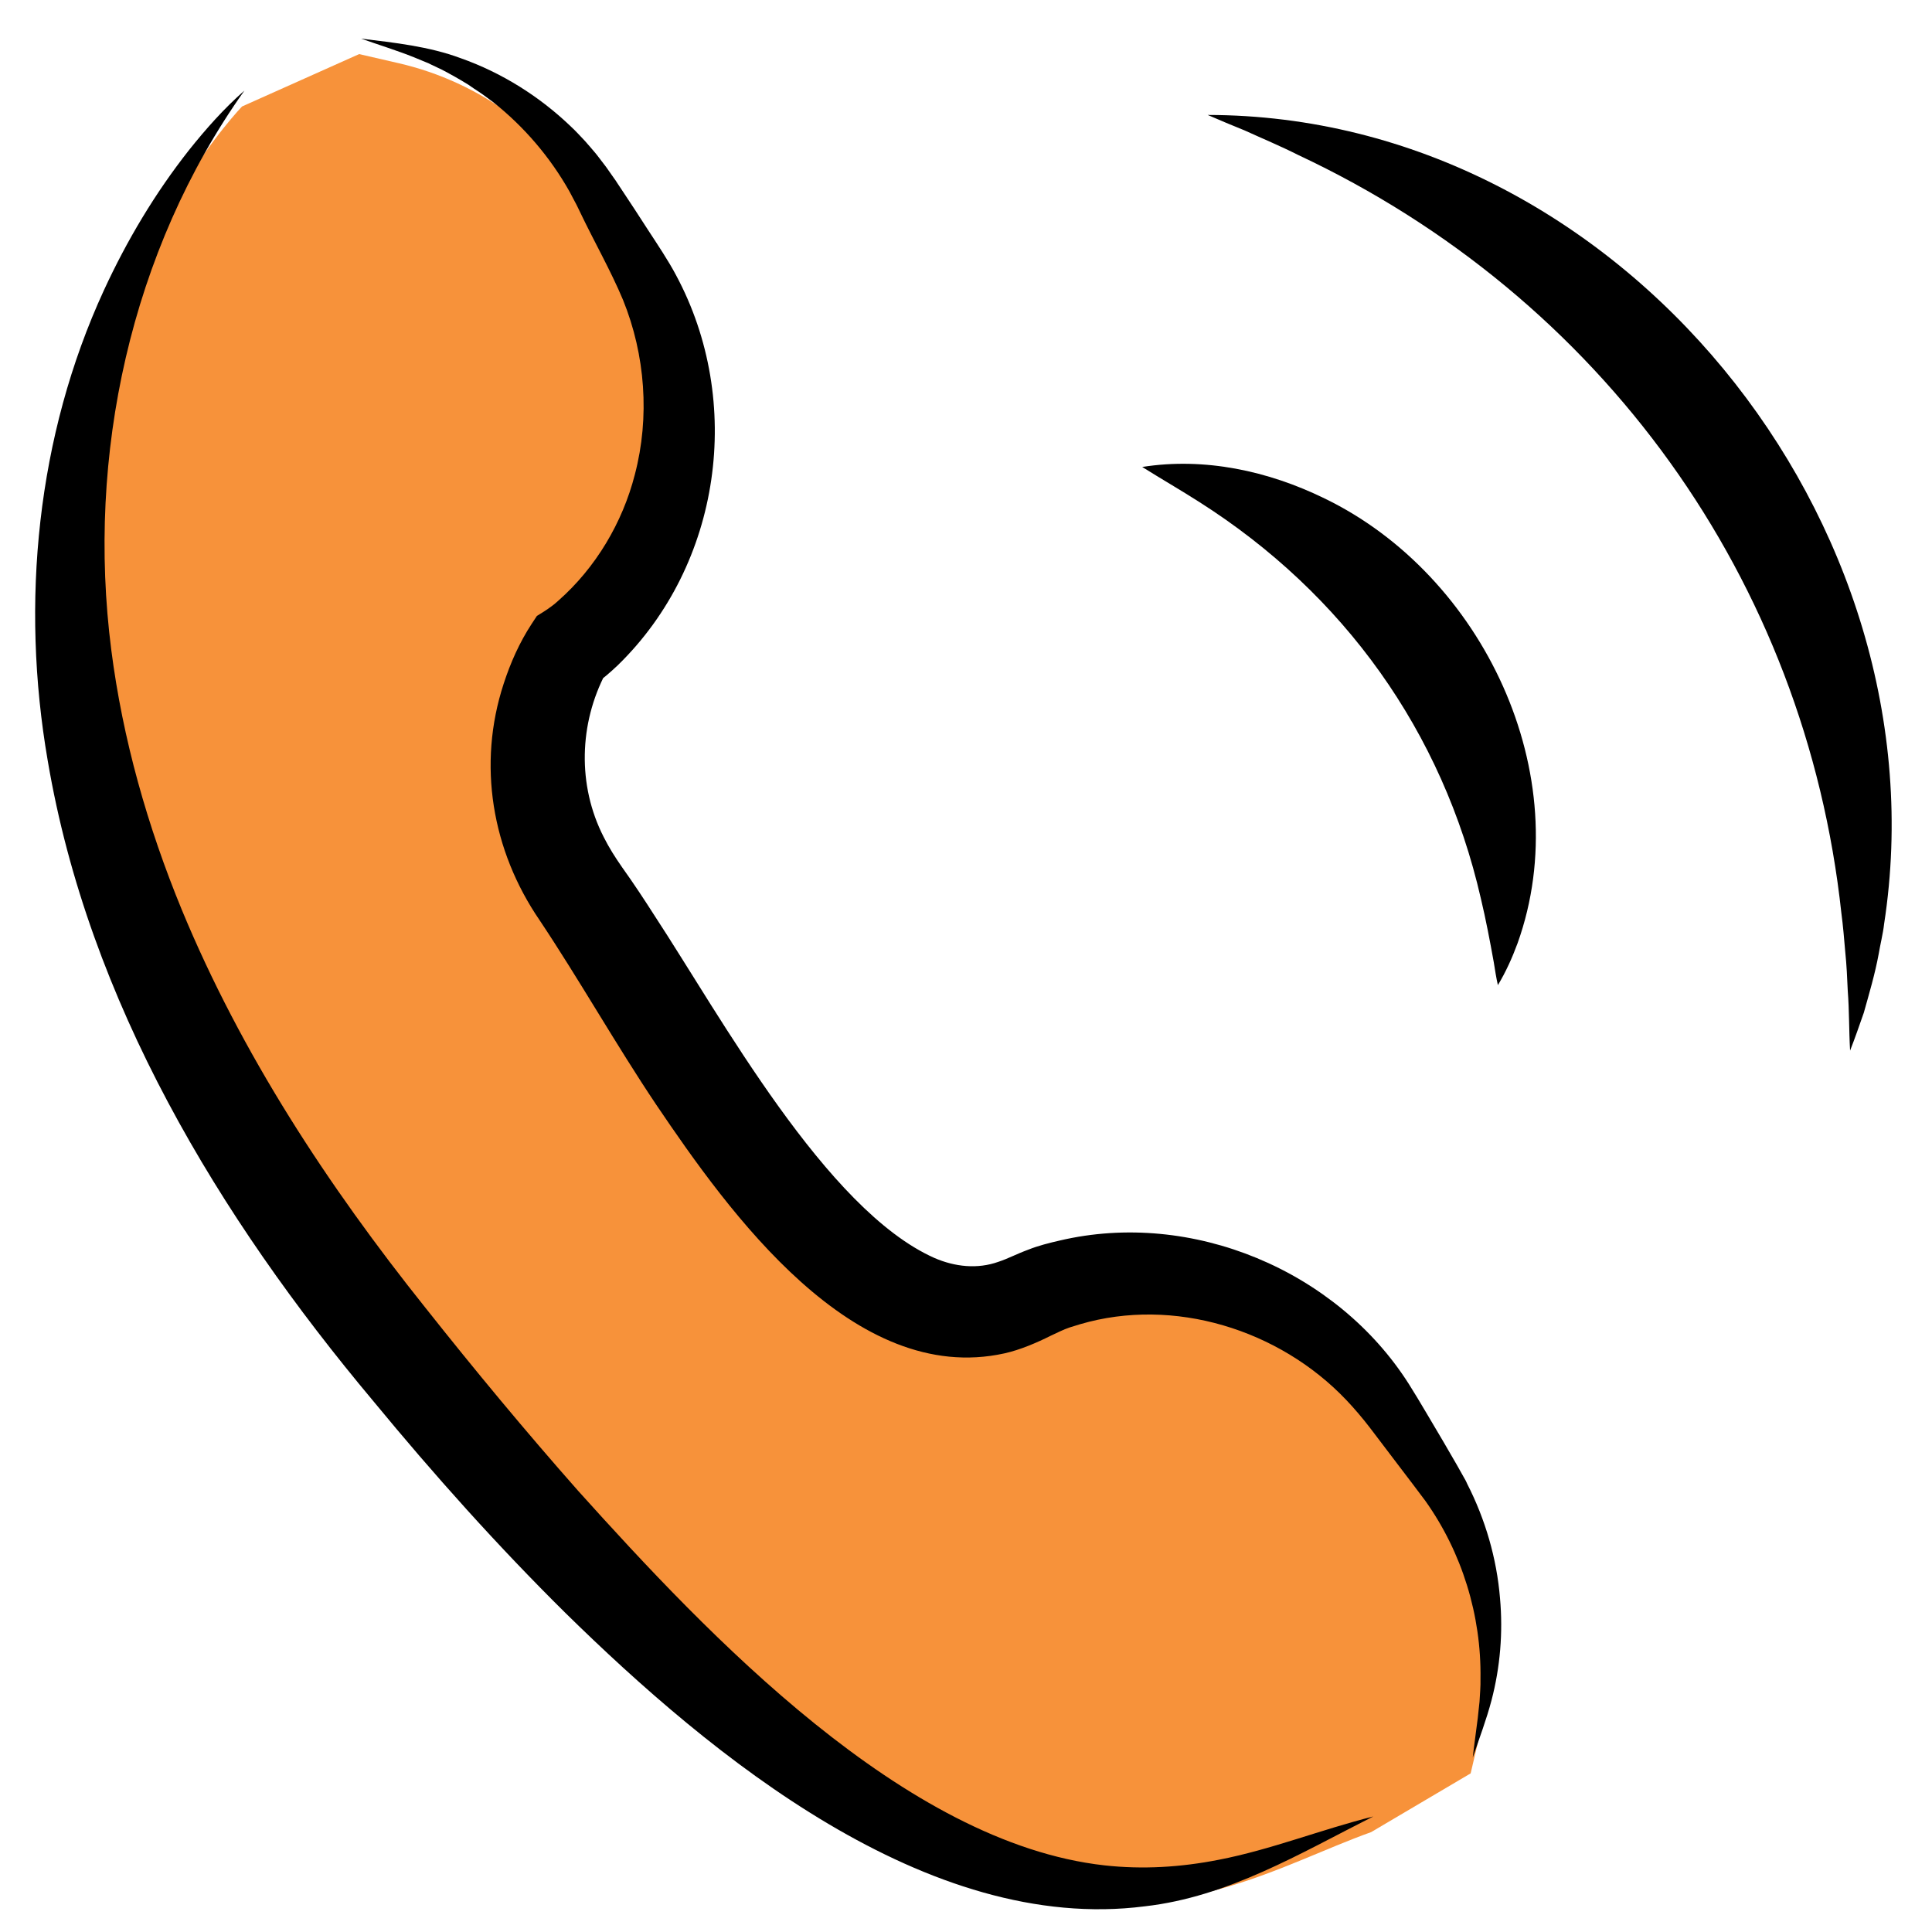 <?xml version="1.0" encoding="utf-8"?>
<!-- Generator: Adobe Illustrator 27.6.1, SVG Export Plug-In . SVG Version: 6.00 Build 0)  -->
<svg version="1.1" id="Calque_1" xmlns="http://www.w3.org/2000/svg" xmlns:xlink="http://www.w3.org/1999/xlink" x="0px" y="0px" width="30" height="30"
	 viewBox="0 0 1000 1000" style="enable-background:new 0 0 1000 1000;" xml:space="preserve">
<style type="text/css">
	.st0{display:none;}
	.st1{display:inline;fill:#F7923A;}
	.st2{display:inline;}
	.st3{fill:#F7923A;}
	.st4{fill:#FFFFFF;}
	.st5{display:inline;fill:#FFFFFF;stroke:#000000;stroke-width:28.152;stroke-miterlimit:10;}
	.st6{display:inline;fill:#F7923A;stroke:#000000;stroke-width:8.915;stroke-miterlimit:10;}
	.st7{display:inline;fill:#F7923A;stroke:#000000;stroke-width:8.787;stroke-miterlimit:10;}
</style>
<g class="st0">
	<path class="st1" d="M187.5,28l20.3,4.7c42.4,9.8,78.9,36.8,100.6,74.5l21.5,37.3c33.7,58.5,27.3,132.9-18.5,182.5
		c-5.6,6.1-11.3,11.3-17.1,15.1c0,0-40.1,60.1,6.7,126.9S434.9,715.1,525,678.9c6.4-2.6,13.1-6.3,21-8.7
		c64.7-19.3,134.4,7.7,172,63.7l24,35.7c24.3,36.1,32.5,80.7,22.6,123.1l-4.7,20.3l-51.2,30.2c-93.5,33.4-207.1,133.6-514.5-253.9
		S127.4,54.7,127.4,54.7L187.5,28z"/>
	<g class="st2">
		<path d="M128.4,46.7c-58.7,82.6-81.4,188.2-68.6,288C64.9,374,75,412.9,88.9,450c30.5,81.5,78.3,155.4,132.7,223.5
			c25.4,32,51.6,63.6,78.6,94.2c66.8,74.3,168,181.4,271,192.9c19.7,2.2,39.3,1,59-2.8c26.8-5.1,52.8-15.6,79.5-22.3
			c-37.7,19-74.7,41.3-117.6,46.3c-112,14.5-223.1-77.3-298.4-151c-34.9-34.5-67.7-71.2-98.9-109C115.3,626.7,48.2,515.7,27.2,391.8
			c-14.1-81.2-5.6-167.1,29-242.2c11.8-25.7,26.4-50,43.9-72.2C108.7,66.5,117.9,55.9,128.4,46.7L128.4,46.7z"/>
	</g>
	<g class="st2">
		<path d="M188.6,20c17.2,2.1,34.9,3.9,51.3,10.1c21.2,7.4,40.7,19.8,56.9,35.3c2.2,2.1,5,5.1,7.2,7.3c1.7,1.9,4,4.6,5.6,6.5
			c0,0,1.1,1.4,1.1,1.4l4.2,5.5l3.9,5.7l1,1.4l0.9,1.3l1.8,2.7c4.8,7.2,9.5,14.3,14.2,21.5c4.6,7.2,10.3,15.6,14.2,23
			c35,65.2,23.3,149-30,200.9c-3.7,3.6-7.9,7.1-12.7,10.5l6.3-6.3c-13.7,25.9-14.7,57.7-1,84.5c2.7,5.4,6,10.6,9.4,15.5
			c5.9,8.4,11.5,16.8,16.8,25.1c34.1,52,88.2,151.2,144,176c10.5,4.6,22.2,5.9,33,2c4.9-1.6,8.9-3.9,15.4-6.2
			c4.9-2,10.8-3.4,16.1-4.7c68-16,142.7,15.4,179.9,74c5.1,8,13.3,22.3,17.8,29.7c0,0,6.9,11.8,6.9,11.8l3.6,6.4l0.9,1.6
			c0.3,0.5,0.5,1.1,0.8,1.6c9.3,18.3,15.2,38.4,16.9,58.9c1.6,17.7,0.1,35.5-4.3,52.6c-2.6,9.9-6.3,19.8-9.6,29.5
			c0.6-4.5,1.1-9.1,1.7-13.6c0.6-4.3,1.4-10.9,1.8-15.2c0.1-2.7,0.4-5.7,0.5-8.4c1.1-33.8-8.8-67.6-28.3-94.9
			c-6.8-9.3-21.5-28.3-28.6-37.8c-2.5-3.3-5.2-6.6-8-9.7c-36.5-41.9-99-60.9-151.2-40c-3.9,1.8-10.5,5.2-15.9,7.3
			c-2.4,1.1-6.1,2.1-8.6,3c-71.7,19.6-130.9-52.6-167.9-103.8c-26.5-36.9-49.2-77.3-73.9-115.1c-26-36.9-34.5-81.4-20.5-124.7
			c3.5-10.8,8.2-21.3,14.4-30.8c0,0,2.7-4.1,2.7-4.1c18.7-10.8,34.3-32.1,43.1-51.7c15.6-34.7,15.5-75.7,1.3-110.9
			c-6.4-15.2-15-30.4-22.1-45.2c0,0-1.4-2.9-1.4-2.9l-0.7-1.4l-0.7-1.3l-2.8-5.3c-9.9-17.6-23.2-33.3-39.2-45.9c0,0-5-3.7-5-3.7
			l-1.2-0.9l-1.3-0.9l-2.6-1.7l-2.6-1.7c-5-3.1-8.6-5.1-13.6-7.7c0,0-5.7-2.7-5.7-2.7l-1.4-0.7l-1.5-0.6l-2.9-1.2l-2.9-1.2
			C207.2,26.2,197.3,23.1,188.6,20L188.6,20z"/>
	</g>
	<g class="st2">
		<path d="M624.4,59.3c17.2-0.1,34.7,1.1,51.7,4.2c4.3,0.7,8.6,1.5,12.9,2.3c5.9,1.4,12,2.9,17.8,4.4
			c172.3,45.5,293.8,229.4,265.8,405.8c-2.3,15.5-6,30.8-10.5,45.7c-2.3,6.6-4.5,13.1-7.1,19.5c-0.6-10.4-0.4-20.5-1.2-30.7
			c-0.4-10.1-1.4-20.1-2.2-30.1c-0.1-2.6-0.8-7.2-1.1-9.9C932.7,302.5,831.3,158.7,680,84.2c-12-5.9-24.3-11.6-36.6-17
			C637.1,64.7,630.8,62.1,624.4,59.3L624.4,59.3z"/>
	</g>
	<g class="st2">
		<path d="M590.7,240.6c32-5.1,64.9,2,93.9,16.2C766,296.2,815,399,784,485.8c-2.8,7.5-6.1,14.8-10.2,21.6c-0.9-4-1.5-7.8-2.1-11.6
			c-2-11.1-4.1-22-6.7-32.9c-19.7-86.1-70.6-157-145-204.2C610.4,252.4,600.6,246.7,590.7,240.6L590.7,240.6z"/>
	</g>
</g>
<g class="st0">
	<rect x="84.9" y="157.3" class="st1" width="831.2" height="229.4"/>
	<g class="st2">
		<path d="M919.1,162c9.9,265.4,12.2,534.6,12.8,800.2c0,0,0,21,0,21c-276.7,3.2-553.5,3.6-830.2,1.4c0,0-22.5-0.2-22.5-0.2
			c-1.1-141.5-1.4-283,0-424.5c0.7-64.9,1.4-136.6,2.9-201.3c1.6-65.1,3-136.4,5.8-201.3c3.5,48.2,7.2,102.2,9.9,150.7
			c8.7,150.1,15.3,302.2,20.5,452.4c2.3,67,4.4,134.1,6.2,201.1l-22.7-22.3c269.6-2.1,539.2-1.8,808.7,1.2c0,0-21.5,21.3-21.5,21.3
			c1.5-66.7,3.2-133.3,5.1-200C900,563.4,907.2,359.9,919.1,162L919.1,162z"/>
	</g>
	<g class="st2">
		<line class="st3" x1="69.2" y1="158.2" x2="931" y2="158.2"/>
		<path d="M69.2,158.2c214.2-27.3,430.9-28,646.3-18.9c72,3.8,144,8.8,215.4,18.9c-71.4,10.1-143.5,15.1-215.4,18.9
			C500.1,186.3,283.4,185.5,69.2,158.2L69.2,158.2z"/>
	</g>
	<g class="st2">
		<path class="st4" d="M709.1,20L709.1,20c23.8,0,43.1,19.3,43.1,43.1V203c0,23.8-19.3,43.1-43.1,43.1h0
			c-23.8,0-43.1-19.3-43.1-43.1V63.1C666.1,39.3,685.4,20,709.1,20z"/>
		<path d="M709.1,18.6c25.4,0,48.7,19,52.1,44.6c3.9,23.2,5,46.5,3,69.9c-1.9,23.3-6.7,46.6-7.5,69.9c-0.3,4.3-0.8,8.7-2,12.8
			c-0.8,3-2,6-3.4,8.8c0,0-0.5,1.1-0.5,1.1l-0.6,1c-8.2,15.1-23.9,25.7-41.2,27.3c-28.4,2.9-53.6-18.6-56.3-46.9
			c-2.8-48-4.5-96.4,3.8-143.9C660.3,37.5,683.5,18.2,709.1,18.6L709.1,18.6z M709.1,21.4c-20.9,0-37.3,18.6-34.1,39.1
			c8.7,47,7,94.8,4.6,142.3c0,0.8,0,1.5,0,2.3c0,4,0.8,8,2.4,11.7c0,0,0.3,0.7,0.3,0.7c0.4,0.7,0.7,1.4,1,2.1
			c1.2,2.3,2.6,4.6,4.4,6.5c1.5,2,3.9,4,5.8,5.6c0,0,2.8,1.9,2.8,1.9c20.7,12.5,47.2,0,51-23.9c0.3-1.8,0.4-3.9,0.4-5.8
			c-0.6-23.6-5.5-47.2-7.5-70.8c-1.9-23-1-45.9,2.8-68.8c0.6-3.4,1.2-7.4,0.8-10.9C742.8,35.4,727.2,21.1,709.1,21.4L709.1,21.4z"/>
	</g>
	<g class="st2">
		<path class="st4" d="M303.7,20L303.7,20c23.8,0,43.1,19.3,43.1,43.1V203c0,23.8-19.3,43.1-43.1,43.1h0
			c-23.8,0-43.1-19.3-43.1-43.1V63.1C260.6,39.3,279.9,20,303.7,20z"/>
		<path d="M303.7,18.6c25.4,0,48.7,19,52.1,44.6c3.9,23.2,5,46.5,3,69.9c-1.9,23.3-6.7,46.6-7.5,69.9c-0.3,4.3-0.8,8.7-2,12.8
			c-0.8,3-2,6-3.4,8.8c0,0-0.5,1.1-0.5,1.1l-0.6,1c-8.2,15.1-23.9,25.7-41.2,27.3c-28.4,2.9-53.6-18.6-56.3-46.9
			c-2.8-48-4.5-96.4,3.8-143.9C254.8,37.5,278,18.2,303.7,18.6L303.7,18.6z M303.7,21.4c-20.9,0-37.3,18.6-34.1,39.1
			c8.7,47,7,94.8,4.6,142.3c0,0.8,0,1.5,0,2.3c0,4,0.8,8,2.4,11.7c0,0,0.3,0.7,0.3,0.7c0.4,0.7,0.7,1.4,1,2.1
			c1.2,2.3,2.6,4.6,4.4,6.5c1.5,2,3.9,4,5.8,5.6c0,0,2.8,1.9,2.8,1.9c20.7,12.5,47.2,0,51-23.9c0.3-1.8,0.4-3.9,0.4-5.8
			c-0.6-23.6-5.5-47.2-7.5-70.8c-1.9-23-1-45.9,2.8-68.8c0.6-3.4,1.2-7.4,0.8-10.9C337.3,35.4,321.7,21.1,303.7,21.4L303.7,21.4z"/>
	</g>
	<g class="st2">
		<path d="M366.8,593.6l118.3,129.6c0,0-22.7,0-22.7,0l259.3-236.6L485.1,745.9l-10.3,11.3c1.6,2-138.4-126.7-142-129.6
			C332.8,627.6,366.8,593.6,366.8,593.6L366.8,593.6z"/>
	</g>
</g>
<g class="st0">
	<g class="st2">
		<path d="M654.5,353.1c9.7,126.6,16.7,254.2,23.3,381c3.1,63.4,6.1,127.8,8.9,191.2c-161.8,3.1-331.8,4.8-493.9,5.6
			c-60.5,0.3-121.3,0.4-181.9,0.4c-0.2-13.3,0.2-109.5,0.1-125.3c0.5-242.9,2.4-487.3,6.9-730c20.5,0.3,50.2,1.2,70.7,1.7
			c126.2,3.4,254.1,7.4,380.1,14.7c-90.4,5.6-180.9,9.3-271.4,12.6c-49.8,2-113.2,3.5-162.9,5c0,0,16.7-16.8,16.7-16.8
			c4.9,270.5,6.7,544,6.7,814.7c0,0-23.4-23.4-23.4-23.4c52.8,0,105.6,0.1,158.4,0.4c155.7,0.7,319.8,2.4,475.3,5.2
			c0,0-17.8,18.3-17.8,18.3c-0.2-46.2-0.4-92.5-0.4-138.7C649.9,630.9,650.7,491.6,654.5,353.1L654.5,353.1z"/>
	</g>
	<g class="st2">
		<g>
			<path d="M687.3,321.4c-33.4,2.7-67,5.6-100.9,6.9c-43.4,1.9-87.1,0.9-130.2-0.7c0.1-3.6,6.9-195.1,7.1-203.6
				c0,0,0.8-22.4,0.8-22.4l15.5,15.3C548,184.1,617.5,256.2,687.3,321.4L687.3,321.4z M669.1,304.7
				c-65-58.6-136.3-116.7-202.6-173.5c0,0,16.3-7.2,16.3-7.2l6.6,187.9l-16.3-16.3c30.8-1.2,60.6-1.8,90.9-0.1
				C595.4,297.2,637.3,301.8,669.1,304.7L669.1,304.7z"/>
		</g>
	</g>
	<g class="st2">
		<line class="st4" x1="208.5" y1="418" x2="514.8" y2="418"/>
		<path d="M208.5,418c25.2-5.9,50.9-8.8,76.6-11c70.2-5.2,141-4.4,210.6,7.1c6.4,1.1,12.8,2.4,19.1,3.9c-6.4,1.6-12.8,2.8-19.1,3.9
			c-69.6,11.5-140.4,12.4-210.6,7.1C259.4,426.8,233.7,423.8,208.5,418L208.5,418z"/>
	</g>
	<g class="st2">
		<line class="st4" x1="208.5" y1="531.4" x2="514.8" y2="531.4"/>
		<path d="M208.5,531.4c25.2-5.9,50.9-8.8,76.6-11c70.2-5.2,141-4.4,210.6,7.1c6.4,1.1,12.8,2.4,19.1,3.9
			c-6.4,1.6-12.8,2.8-19.1,3.9c-69.6,11.5-140.4,12.4-210.6,7.1C259.4,540.2,233.7,537.3,208.5,531.4L208.5,531.4z"/>
	</g>
	<g class="st2">
		<line class="st4" x1="208.5" y1="644.9" x2="418.7" y2="644.9"/>
		<path d="M208.5,644.9c56.2-18.1,139.9-18.2,197.1-3.9c4.4,1.1,8.8,2.4,13.1,3.9c-4.4,1.6-8.8,2.8-13.1,3.9
			C348.4,663,264.7,663,208.5,644.9L208.5,644.9z"/>
	</g>
	
		<rect x="645.7" y="165.3" transform="matrix(0.819 0.573 -0.573 0.819 393.969 -337.285)" class="st1" width="172.7" height="582.1"/>
	<g class="st2">
		<path d="M826.3,148.1c5.8,4.3,159.7,120.3,160.3,120.8c0,0-9.8,13.2-9.8,13.2L634.9,740.8l313.9-478.3l4.2,23.7l-153.7-99.7
			L826.3,148.1L826.3,148.1z"/>
	</g>
	<g class="st2">
		<polygon points="846.2,190.6 499.1,645.7 807.8,163.7 846.2,190.6 		"/>
	</g>
	<g class="st2">
		<polyline class="st4" points="497.3,648.7 495.9,796.9 635.6,736.3 		"/>
		<path d="M497.3,648.7c5.6,24.4,8.3,49.3,10.3,74.2c1.9,24.7,2.6,49.4,2.4,74.1l-19.7-13c11.6-5.1,23.3-10,35.2-14.6
			c29.7-11.5,60-21.8,91.1-29.2c6.3-1.5,12.6-2.9,19-3.9c-5.2,4-10.5,7.7-15.9,11.2c-37.3,24.6-77.3,44.6-118.2,62.3
			c0,0-19.9,8.6-19.9,8.6C482,761.7,484.2,704.2,497.3,648.7L497.3,648.7z"/>
	</g>
	<line class="st5" x1="793.2" y1="261.6" x2="895.3" y2="333"/>
</g>
<g class="st0">
	<g class="st2">
		<g>
			<path d="M839.1,328.2c11,143.8,19,288.6,26.4,432.6c3.6,72,7.1,145.2,10.1,217.1c-153.6,2.9-317,4.7-470.9,5.8
				c-96.5,0.4-200.4,1.1-296.5,0.9c-0.1-70.1,0.2-187.7,0.4-257.9c0.8-231.3,3.1-462.6,7.2-693.8l0.3-19.5l18.7,0.4
				c164.2,3.9,329.3,8.8,493.2,18.2c-82.2,5.1-164.3,8.8-246.6,12c-80.9,3.2-165.7,5.8-246.6,8c0,0,19.1-19.1,19.1-19.1
				c2.7,154.2,4.6,308.4,5.9,462.6c1.1,149.3,1.8,312.7,1.7,462.6c0,0-26.6-26.6-26.6-26.6c60,0,119.9,0.2,179.9,0.4
				c176.8,0.8,363.1,2.7,539.7,5.9c0,0-20.2,20.7-20.2,20.7c-0.3-52.5-0.4-105-0.4-157.5C834,643.7,834.9,485.4,839.1,328.2
				L839.1,328.2z"/>
		</g>
		<g>
			<g>
				<path d="M876.4,292.2c-38,3.1-76.1,6.3-114.6,7.9c-49.3,2.1-98.9,1-147.8-0.7c0.1-4.1,7.8-221.6,8.1-231.2
					c0,0,0.9-25.5,0.9-25.5L640.7,60C718.3,136.3,797.1,218.2,876.4,292.2L876.4,292.2z M855.8,273.3
					C782,206.8,701,140.8,625.7,76.3c0,0,18.5-8.1,18.5-8.1l7.5,213.3L633.2,263c35-1.3,68.8-2,103.2-0.1
					C772.1,264.8,819.7,270,855.8,273.3L855.8,273.3z"/>
			</g>
		</g>
	</g>
	<g class="st2">
		<circle class="st3" cx="502.7" cy="589.7" r="184.1"/>
		<path d="M605.4,436.9c98.2,65,116.9,206.2,38.5,294.7c-64.5,74.4-177.3,88.5-258.7,33.1c-82-54.1-111.9-164.5-67.3-252.1
			C370.2,406.6,508,370.6,605.4,436.9L605.4,436.9z M605.4,436.9C558.2,404.7,495,398.5,442.8,421c-100.5,42.5-134.5,168.3-72,256.4
			c64.9,92.6,203.3,96.4,273.8,7.6C706.8,607.8,688,491.7,605.4,436.9L605.4,436.9z"/>
	</g>
</g>
<g class="st0">
	<g class="st2">
		<g>
			<path d="M436.6,290.5c-18.8,3.9-38.3,6.7-57.3,9.2c-6.4,0.8-12.7,1.6-19.1,2.3l8.1-19.6c56,44.6,108.4,92.8,159,143.3
				c0,0-31.5,0-31.5,0c12.6-12.6,25.4-25,38.3-37.3c38.8-36.9,78.9-72.5,121.1-105.7c0,0,7.4,17.8,7.4,17.8
				c-5.6-0.7-11.2-1.3-16.8-2.1c-11-1.4-22.8-3.2-33.6-5.1c-5.6-1-11.2-2-16.8-3.2c5.6-1.2,11.2-2.2,16.8-3.2
				c23.8-4.2,50-7.2,74-10.3c-48.6,63.8-102.3,123.7-158.8,180.5c0,0-15.7,15.8-15.7,15.8l-15.8-15.7
				C438.3,400.3,384,340,334.1,276.2c12.7,1.4,32.9,3.6,45.2,5.2C398.2,283.8,417.8,286.6,436.6,290.5L436.6,290.5z"/>
		</g>
		<g>
			<path d="M595.2,290.3C554.1,181.1,487,64.8,356.6,63.1c-3.2-0.2-7.8-0.1-11.1-0.1c0,0,9.4-41.1,9.4-41.1
				c11.5,6.5,22.9,14.2,32.6,23.1c67.5,60.4,74.8,163.8,48.9,245.5c-2.5-85.1-19.1-188-102.1-230c0,0-72.7-37.1-72.7-37.1l82.2-4.1
				c19.6-1,39.8,0.2,59.4,4.2c87.5,17.1,147.7,87.7,174.4,169.5C588.1,224.4,594.6,257.2,595.2,290.3L595.2,290.3z"/>
		</g>
	</g>
	<g class="st2">
		<line class="st3" x1="133.8" y1="422" x2="298.3" y2="586"/>
		<path d="M133.8,422c62.9,22.5,130.4,89.1,158.6,149.3c2.2,4.7,4.2,9.5,5.9,14.6c-5.2-1.7-10-3.7-14.7-5.8
			C223.4,552.1,156.6,484.9,133.8,422L133.8,422z"/>
	</g>
	<g class="st2">
		<line class="st3" x1="701.7" y1="592" x2="866.2" y2="428.1"/>
		<path d="M701.7,592c22.8-62.8,89.6-130.1,149.8-158.1c4.7-2.2,9.5-4.2,14.7-5.8c-1.7,5.2-3.7,10-5.9,14.6
			C832.1,502.9,764.6,569.5,701.7,592L701.7,592z"/>
	</g>
	<g class="st2">
		<polyline class="st3" points="728.1,563.5 723.3,963 285.5,963 277.9,561.2 		"/>
		<path d="M728.1,563.5c6.7,82.5,9.8,167,12.4,249.9c1.3,53.6,2.7,115.8,3,169.2c-116.1,2.4-232.3,3.2-348.5,2.5
			c-43.3-0.2-87.1-0.7-130.5-1.3c0-40.2,0-80.7,0.6-120.8c0.8-58.3,2.4-117.7,5-176c1.9-41.6,4.2-84.2,7.9-125.8
			c3.2,25.1,5.8,50.1,8.2,75.2c7,74.8,12.1,150.8,16,225.8c1.7,33.5,3.2,66.9,4.4,100.4l-21-20.6c36.5-0.5,73-0.8,109.5-1
			c109.5-0.6,218.9,0.1,328.4,2.2c0,0-19.9,19.7-19.9,19.7c0.5-16.6,1.2-33.3,1.8-49.9C710.1,797.1,716.3,678.6,728.1,563.5
			L728.1,563.5z"/>
	</g>
	<path class="st6" d="M298.3,586"/>
	<g class="st2">
		<line class="st3" x1="273" y1="567.6" x2="721.8" y2="572.3"/>
		<path d="M273,567.6c55.8-7.6,112.2-9.9,168.4-10.9c93.6-0.8,187.7,1.6,280.4,15.6c-93,12.1-187.1,12.5-280.6,9.7
			C384.9,579.8,328.6,576.4,273,567.6L273,567.6z"/>
	</g>
	<g class="st2">
		<rect x="477.4" y="564.4" class="st4" width="72.7" height="104.9"/>
		<path d="M476.4,563.5c23.6-7.5,48.4-10.7,73.7-11.1c0,0,11.9-0.1,11.9-0.1c0,7.7,0.4,17.7-0.5,25.3c-1.1,12.7-4.9,26.7-6.4,39.3
			c-2.5,19.7-0.2,39.4,3.3,58.8c0,0-8.4,1-8.4,1c-15.1,1.7-30.3,3.5-45.4,4.3c-11.2,0.6-28,1.3-39.2,1.8c0,0-1-13.5-1-13.5
			c-1.7-18.8-1.6-38.8,1.1-57.3C467.9,595,470.9,579.1,476.4,563.5L476.4,563.5z M478.3,565.4c4,18.7,8.1,38.2,10.9,56.4
			c2.7,16.4,2.9,31.3,1.1,47.5c0,0-13-13-13-13c24,0.8,48.9,2.6,72.7,5.6c0,0-7.3,7.3-7.3,7.3c3-17.4,4.5-34.9,2.3-52.4
			c-2.3-17.2-7.5-35-7-52.4c0,0,12.1,12.1,12.1,12.1C526.5,576.3,501.9,570.2,478.3,565.4L478.3,565.4z"/>
	</g>
</g>
<g class="st0">
	<rect x="34.4" y="228.7" class="st1" width="601.9" height="485"/>
	<g class="st2">
		<path d="M641.8,226.5c8.9,141.4,12.7,284,15.6,425.7c0.2,11.7,1.1,66.5,1.3,77.2c-9.3,0.2-80.6,0.8-91.9,1
			c-122.7,1.2-252.2,1.2-375.1,0.2c-55.3-0.5-110.8-1.1-166.2-2c0.8-44.8,1.5-92.6,2.6-137.3C31,469.7,34.6,348,41.6,226.5
			c3.6,60.8,6.1,121.6,8.3,182.5c3.6,101.1,6,202.9,7.6,304.1c0,0-15.9-15.9-15.9-15.9c148.4-2.3,301.6-2.9,450.1-2.1
			c43,0.3,106.6,0.8,150,1.4c0,0-16.6,16.6-16.6,16.6C627.8,551.3,631.8,387.9,641.8,226.5L641.8,226.5z"/>
	</g>
	<g class="st2">
		<path d="M641.8,323.4c64.7-6.4,129.9-9.9,194.9-12.8c6-0.3,30.5-1.2,36-1.4c17.6,32.9,35.4,67.4,52.3,100.7
			c15.8,31.1,33,65.5,48.3,96.8c0.4,51.5,0.1,104.3-0.6,155.9c-0.3,11.3-1,56.8-1.3,67.6c-10.4-0.3-44.5-1.1-55.5-1.4
			c-91.5-2.8-183-6.7-274.1-15.6c39.1-4,78.3-6.6,117.5-9c64.7-3.7,130.9-6.2,195.8-7.7c0,0-16.6,16.6-16.6,16.6
			c-1.4-66.4-2-136-1.6-202.1c0,0,1.8,7.9,1.8,7.9c-10.5-22.2-22.9-48.4-33.2-70.7c-18-38.8-36.4-79.6-53.5-118.7
			c0,0,12.5,7.9,12.5,7.9C790.3,334.4,715.6,330.7,641.8,323.4L641.8,323.4z"/>
	</g>
	<g class="st2">
		<circle class="st4" cx="801.5" cy="693.3" r="80.2"/>
		<path d="M881.7,693.3c0.2,32.5-18.5,63.7-47.4,79.1c-59.6,32-131.3-11.3-131.3-79.1c0-67.9,71.7-111.3,131.4-79.2
			C863.2,629.5,881.9,660.8,881.7,693.3L881.7,693.3z M881.7,693.3c0.3-42.8-37.9-77.1-80.2-71c-34.9,4.4-62.2,36.2-61.8,71
			c-0.4,34.9,26.8,66.6,61.8,71.1C843.8,770.4,882,736.1,881.7,693.3L881.7,693.3z"/>
	</g>
	<g class="st2">
		<circle class="st4" cx="231.6" cy="693.3" r="80.2"/>
		<path d="M311.8,693.3c0.2,32.5-18.5,63.7-47.4,79.1c-59.6,32-131.3-11.3-131.3-79.1c0-67.9,71.7-111.3,131.4-79.2
			C293.3,629.5,312,660.8,311.8,693.3L311.8,693.3z M311.8,693.3c0.3-42.8-37.9-77.1-80.2-71c-34.9,4.4-62.2,36.2-61.8,71
			c-0.4,34.9,26.8,66.6,61.8,71.1C273.9,770.4,312.1,736.1,311.8,693.3L311.8,693.3z"/>
	</g>
	<g class="st2">
		<path d="M41.6,226.5c99.3-14.6,199.9-17.9,300.1-18.4c87.6,0.1,175.5,3.3,262.6,13.2c12.5,1.5,25,3.1,37.5,5.1
			c-12.5,2.1-25,3.7-37.5,5.1c-87.1,9.9-175,13.1-262.6,13.2C241.5,244.4,140.9,241.1,41.6,226.5L41.6,226.5z"/>
	</g>
</g>
<g class="st0">
	<g class="st2">
		<line class="st3" x1="139.1" y1="429.8" x2="301.2" y2="591.4"/>
		<path d="M139.1,429.8c62,22.3,128.5,87.8,156.3,147.1c2.1,4.6,4.2,9.3,5.8,14.4c-5.1-1.6-9.8-3.6-14.5-5.8
			C227.4,558,161.6,491.8,139.1,429.8L139.1,429.8z"/>
	</g>
	<g class="st2">
		<line class="st3" x1="698.8" y1="597.4" x2="860.9" y2="435.8"/>
		<path d="M698.8,597.4c22.5-62,88.2-128.2,147.7-155.8c4.6-2.1,9.3-4.1,14.5-5.8c-1.6,5.1-3.7,9.8-5.8,14.4
			C827.3,509.6,760.8,575.1,698.8,597.4L698.8,597.4z"/>
	</g>
	<g class="st2">
		<polyline class="st3" points="724.8,569.3 720.1,963 288.6,963 281.1,567 		"/>
		<path d="M724.8,569.3c6.6,81.3,9.7,164.6,12.2,246.3c1.3,52.8,2.7,114.1,2.9,166.7c-114.5,2.3-229,3.1-343.5,2.5
			c-42.7-0.2-85.9-0.7-128.6-1.3c0,0,0-20,0-20c0-90.7,1.5-181.8,5.5-272.5c1.9-41,4.1-83,7.8-123.9c3.2,24.7,5.7,49.4,8.1,74.1
			c10,106.8,16.1,214.4,20.1,321.5c0,0-20.7-20.3-20.7-20.3c36-0.5,71.9-0.8,107.9-1c107.9-0.6,215.8,0.1,323.7,2.1
			c0,0-19.6,19.4-19.6,19.4C705.2,832.2,711.6,699.3,724.8,569.3L724.8,569.3z"/>
	</g>
	<path class="st7" d="M301.2,591.4"/>
	<g class="st2">
		<line class="st3" x1="276.2" y1="573.3" x2="718.6" y2="577.9"/>
		<path d="M276.2,573.3c55-7.5,110.6-9.7,166-10.8c92.2-0.8,185,1.6,276.3,15.4c-91.6,11.9-184.4,12.3-276.6,9.6
			C386.6,585.3,331.1,581.9,276.2,573.3L276.2,573.3z"/>
	</g>
	<g class="st2">
		<path d="M723.4,252c9.1,16.6,17.3,34.2,25.1,51.4c2.5,5.8,5.1,11.6,7.6,17.4l-20.8-2c26.1-65.5,56.6-128.8,89.8-190.9
			c0,0,9,29.7,9,29.7c-15.5-8.3-30.9-16.8-46.1-25.4c-45.9-26.1-90.9-53.7-134.3-84c0,0,14.7-12.1,14.7-12.1c1,5.5,2,11,2.8,16.5
			c1.8,10.8,3.5,22.4,4.8,33.2c0.7,5.6,1.3,11.1,1.8,16.8c-2.7-4.9-5.3-9.9-7.8-14.9c-10.8-21.2-21.1-45.1-30.9-66.9
			c74,27.6,145.9,61.1,215.6,98.2c0,0,19.4,10.3,19.4,10.3l-10.3,19.4c-37.3,70.5-78.7,139-124.6,204.3c-2.3-12.3-6-32-8-44.1
			C728.2,290,725.2,270.9,723.4,252L723.4,252z"/>
	</g>
	<g class="st2">
		<path d="M677.9,102.4c-95.1,72.7-186.2,172.8-143,300.4c0,0-41.5,2.9-41.5,2.9l2.3-9.6c12.9-48.1,45.9-86.1,88.8-110.1
			c42.6-23.7,90.9-34.6,138.9-34c-22.4,7.6-44,15.8-64.5,25.7c-39.2,18.9-77.1,44.3-100.9,80.2c-11.3,17.1-18.8,36.1-22.4,56.1
			l-14.2,79.2c-11-33.3-36.4-92.4-39.6-127c-0.9-6.3-1.2-13.4-1.6-19.8c-3.2-82,45.7-154.3,110.9-199.7
			C617.8,127.9,647,112.5,677.9,102.4L677.9,102.4z"/>
	</g>
	<g class="st2">
		<rect x="477.7" y="570.2" class="st4" width="71.7" height="103.4"/>
		<path d="M476.8,569.2c23.1-7.4,48.1-10.6,72.6-10.9c0,0,11.8-0.1,11.8-0.1c0,7.6,0.4,17.5-0.4,24.9c-1.1,12.5-4.8,26.3-6.3,38.8
			c-2.5,19.4-0.2,38.8,3.3,58c0,0-8.3,0.9-8.3,0.9c-14.9,1.7-29.8,3.4-44.8,4.3c-11,0.6-27.6,1.3-38.6,1.8c0,0-1-13.3-1-13.3
			c-1.7-18.5-1.6-38.2,1.1-56.5C468.4,600.3,471.3,584.6,476.8,569.2L476.8,569.2z M478.6,571.1c4,18.5,8,37.6,10.7,55.6
			c2.6,16.1,2.9,30.8,1.1,46.9c0,0-12.8-12.8-12.8-12.8c23.7,0.8,48.2,2.6,71.7,5.6c0,0-7.2,7.2-7.2,7.2c2.9-17.2,4.4-34.4,2.2-51.7
			c-2.2-16.9-7.4-34.5-6.9-51.7c0,0,11.9,11.9,11.9,11.9C525.5,581.8,502.2,575.9,478.6,571.1L478.6,571.1z"/>
	</g>
</g>
<g>
	<path class="st3" d="M185.9,28l20.4,4.7c42.6,9.8,79.3,37,101.2,74.9l21.6,37.5c33.9,58.8,27.4,133.6-18.6,183.5
		c-5.6,6.1-11.4,11.3-17.2,15.2c0,0-40.3,60.4,6.7,127.6s134.5,247.4,225.1,211c6.4-2.6,13.2-6.4,21.2-8.7
		c65-19.4,135.1,7.7,172.9,64.1l24.1,35.9c24.4,36.3,32.6,81.2,22.7,123.8l-4.8,20.4l-51.5,30.4c-94,33.6-208.2,134.3-517.2-255.2
		s-67.2-638-67.2-638L185.9,28z"/>
	<g>
		<path d="M126.5,46.9c-59,83-81.8,189.2-68.9,289.5c5.9,46.2,18.8,91.5,36.5,134.5c30.8,74.5,75.6,142.8,126.1,206
			c25.5,32.2,51.8,63.9,79,94.7c67.2,74.7,168.9,182.3,272.4,193.9c19.8,2.2,39.5,1,59.3-2.9c26.9-5.2,53.1-15.7,79.9-22.4
			c-37.9,19.1-75.1,41.6-118.2,46.5C480,1001.2,368.2,909,292.7,834.9c-35.1-34.7-68.1-71.6-99.4-109.6
			c-80-95.4-147.5-207-168.6-331.6c-14.1-81.6-5.7-168,29.1-243.5c11.9-25.8,26.5-50.3,44.1-72.6C106.6,66.7,116,56.1,126.5,46.9
			L126.5,46.9z"/>
	</g>
	<g>
		<path d="M186.9,20c17.3,2.1,35.1,4,51.5,10.1c21.3,7.5,41,19.9,57.2,35.5c2.3,2.1,5.1,5.2,7.2,7.4c1.7,1.9,4,4.6,5.6,6.5
			c0,0,1.1,1.4,1.1,1.4l4.2,5.5l4,5.7l1,1.4l0.9,1.4l1.8,2.7c4.8,7.2,9.5,14.4,14.2,21.7c4.7,7.2,10.4,15.7,14.3,23.1
			c35.2,65.5,23.5,149.7-30.1,201.9c-3.8,3.6-7.9,7.2-12.7,10.5l6.4-6.4c-13.7,26-14.8,58-1,84.9c2.7,5.4,6,10.6,9.5,15.6
			c6,8.4,11.6,16.9,16.9,25.2c34.3,52.3,88.6,152,144.7,177c10.6,4.6,22.3,5.9,33.2,2c4.9-1.6,9-3.9,15.5-6.3c5-2,10.9-3.5,16.2-4.7
			c68.4-16.1,143.5,15.5,180.8,74.4c5.1,8,13.4,22.4,17.9,29.9c0,0,6.9,11.9,6.9,11.9l3.6,6.4l0.9,1.6c0.3,0.5,0.5,1.1,0.8,1.7
			c9.4,18.4,15.3,38.6,17,59.2c1.6,17.8,0.1,35.7-4.4,52.9c-2.6,9.9-6.4,19.9-9.7,29.6c0.7-6.5,1.8-14,2.6-20.5
			c0.1-1.7,0.8-6.9,0.9-8.4c0.2-3.7,0.6-8,0.5-11.8c0.5-32.9-9.6-65.5-28.5-92.1c-6.9-9.3-21.6-28.4-28.8-38
			c-3.6-4.7-8.1-10-12.2-14.3c-34.7-36.5-89.3-53.4-137.7-39.2c0,0-5.5,1.7-5.5,1.7c-3.3,1.1-6.3,2.7-9.8,4.3
			c-7.2,3.6-15.8,7.3-23.9,9.1c-78.1,17.2-142.4-72.7-180.3-128.8c-20.6-30.7-39.8-64.7-60.3-95.4c-24.7-36.1-32.3-80.6-18.6-122.4
			c3.5-10.8,8.2-21.4,14.5-31c0,0,2.7-4.1,2.7-4.1c3.9-2.4,7.4-4.5,11.1-7.9c19.3-17,33.2-40.3,39.6-65.3
			c7.8-29.7,5.4-61.9-6.1-90.3c-6.4-15.3-15.1-30.5-22.2-45.4c0,0-1.4-2.9-1.4-2.9l-0.7-1.4l-0.7-1.3l-2.8-5.3
			c-10-17.7-23.4-33.4-39.4-46.1c0,0-5-3.7-5-3.7l-1.3-0.9l-1.3-0.9l-2.6-1.7l-2.6-1.8c-5-3.1-8.6-5.1-13.7-7.8c0,0-5.7-2.7-5.7-2.7
			l-1.4-0.7l-1.5-0.6l-2.9-1.2l-2.9-1.2C205.7,26.2,195.7,23.1,186.9,20L186.9,20z"/>
	</g>
	<g>
		<path d="M625.1,59.5c213.1,0.2,382.2,210.9,350.1,418.8c-0.5,4.7-2.1,11.1-2.8,15.5c-1.9,10.3-4.9,20.4-7.7,30.4
			c-2.3,6.6-4.6,13.2-7.1,19.6c-0.6-10.4-0.4-20.6-1.2-30.9c-0.3-6.8-0.6-13.5-1.3-20.2c-0.5-6-1.2-14.1-2-20
			C934.5,300.1,828.9,153.8,671.9,80.2c-9.1-4.6-18.5-8.5-27.7-12.7C637.8,64.9,631.5,62.3,625.1,59.5L625.1,59.5z"/>
	</g>
	<g>
		<path d="M591.2,241.7c32.2-5.1,65.2,2,94.4,16.3c81.9,39.6,131.1,143,99.9,230.2c-2.8,7.6-6.1,14.9-10.2,21.7
			c-0.9-4-1.5-7.9-2.1-11.7c-2-11.1-4.1-22.2-6.7-33.1c-19.8-86.5-71-157.8-145.8-205.3C611,253.6,601.1,247.9,591.2,241.7
			L591.2,241.7z"/>
	</g>
</g>
</svg>
